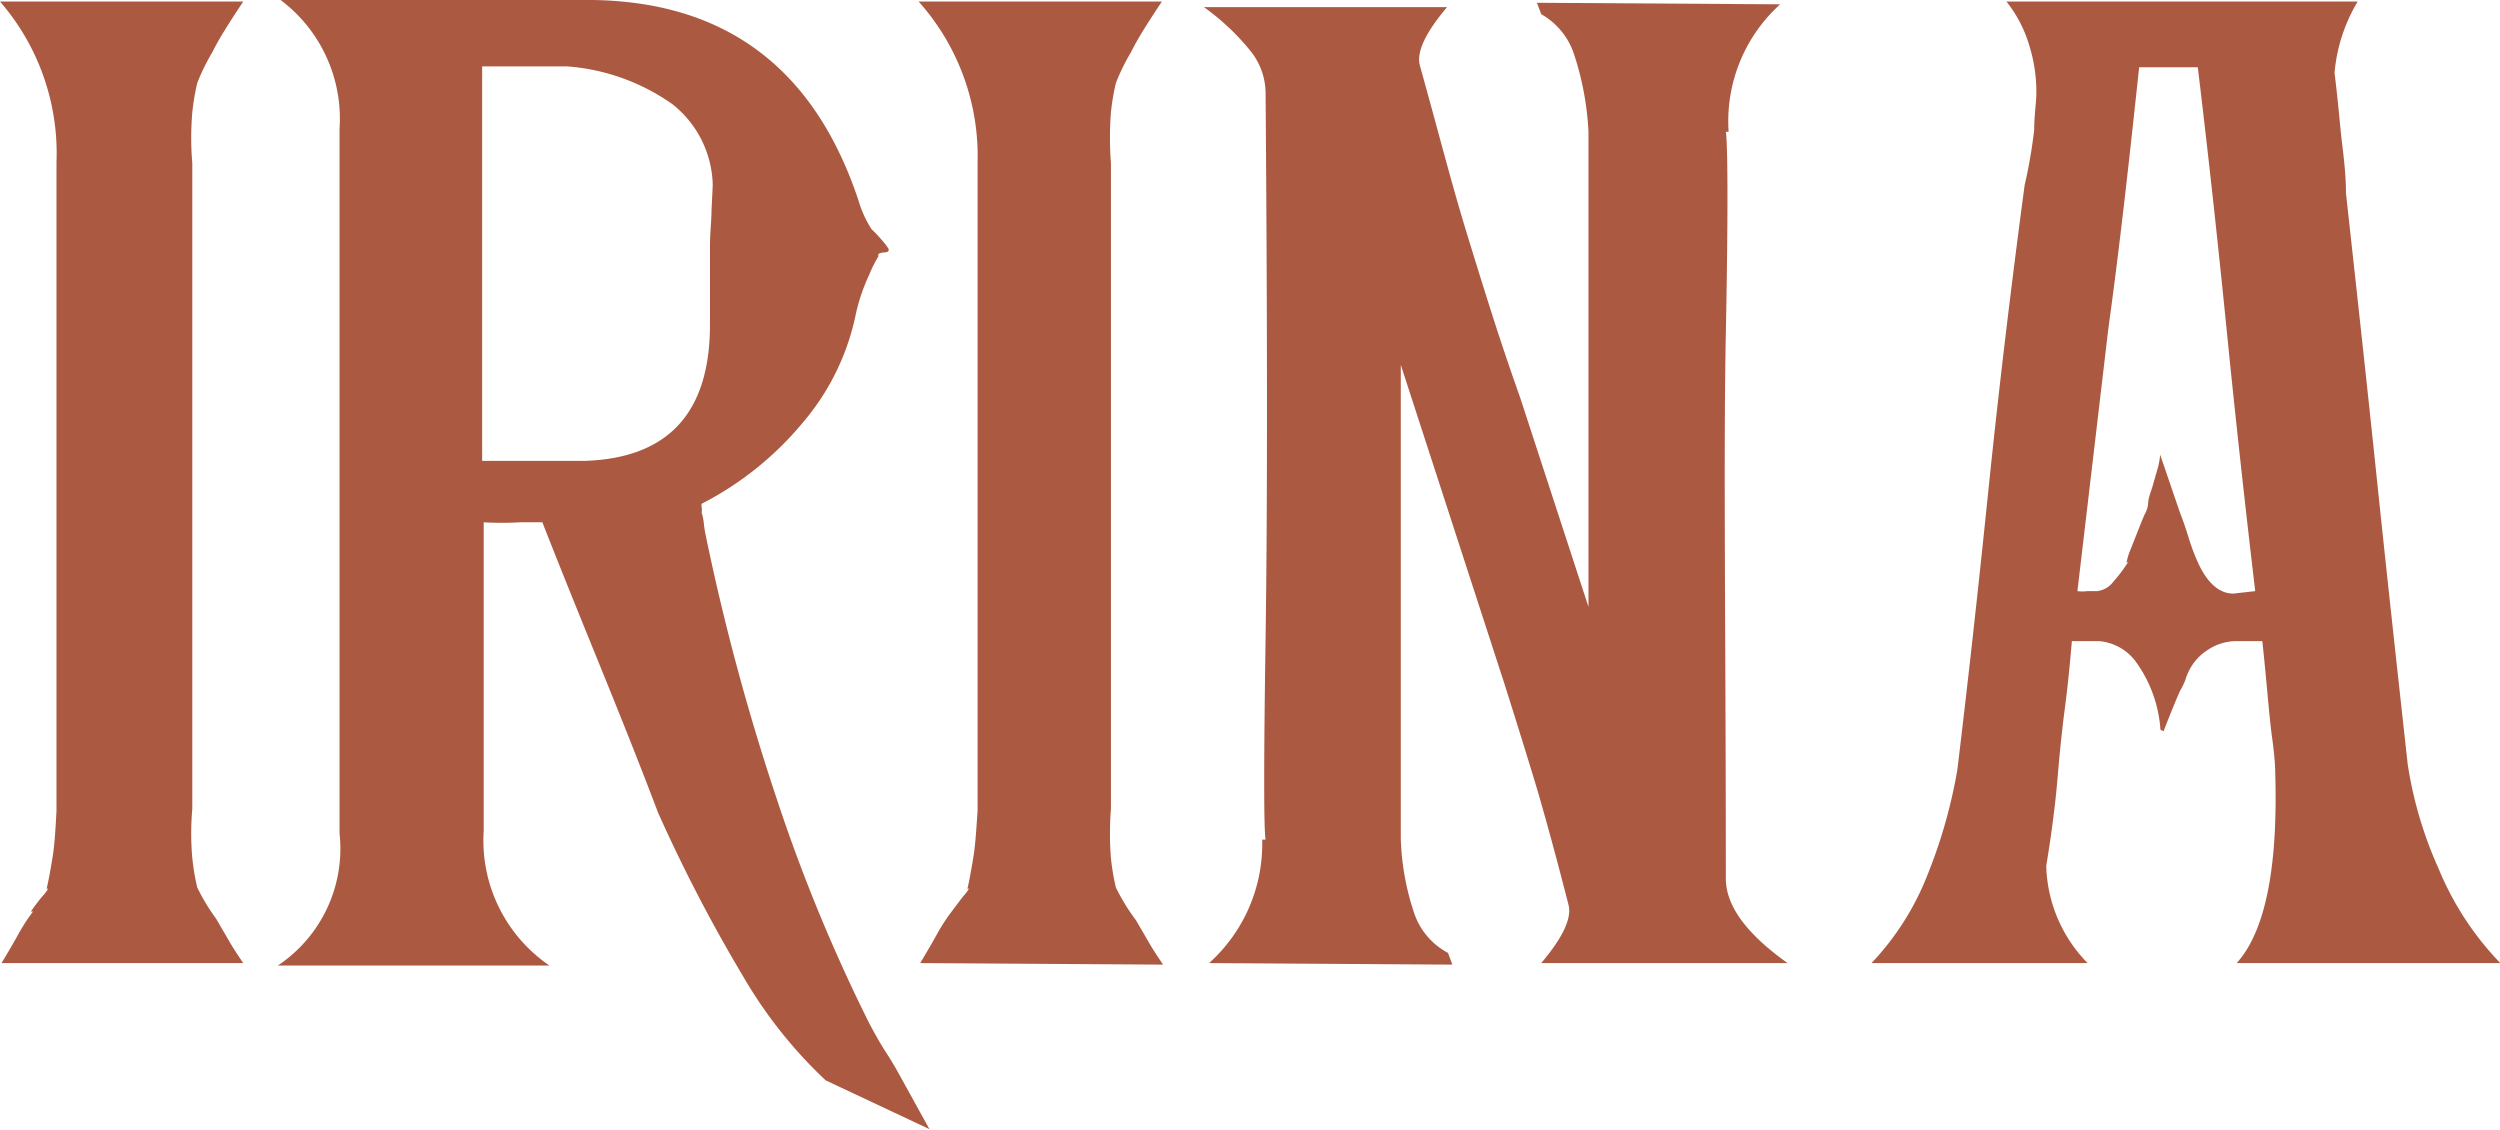 <?xml version="1.0" encoding="UTF-8"?> <svg xmlns="http://www.w3.org/2000/svg" viewBox="0 0 80.99 36.62"> <defs> <style>.cls-1{fill:#ac5941;}</style> </defs> <g id="Слой_2" data-name="Слой 2"> <g id="Слой_1-2" data-name="Слой 1"> <path class="cls-1" d="M.05,31.2c.15-.25.33-.55.53-.91a6,6,0,0,1,.49-.76H1c.15-.22.28-.38.37-.49a1.36,1.36,0,0,0,.19-.25l-.05,0c.06-.24.12-.58.19-1s.1-.94.13-1.53v-21A7.5,7.5,0,0,0,0,.05H7.88c-.43.65-.78,1.19-1,1.64a6.69,6.69,0,0,0-.49,1,7.32,7.32,0,0,0-.16.95,9.63,9.63,0,0,0,0,1.65c0,1.17,0,2.47,0,3.89s0,3,0,4.78,0,3.65,0,5.68,0,4.21,0,6.56a9.12,9.12,0,0,0,0,1.6,7.32,7.32,0,0,0,.16.95A6.46,6.46,0,0,0,7,29.76l.39.67c.17.3.34.55.49.77Z"></path> <path class="cls-1" d="M26.75,35a14.81,14.81,0,0,1-2.67-3.36,50.88,50.88,0,0,1-2.76-5.31c-.61-1.61-1.24-3.18-1.87-4.73s-1.26-3.1-1.88-4.68l-.72,0a10,10,0,0,1-1.18,0c0,1.67,0,3.32,0,5s0,3.29,0,5a4.9,4.9,0,0,0,2.13,4.36H9A4.55,4.55,0,0,0,11,27V4.17A4.81,4.81,0,0,0,9.09,0h10.1q6.49.09,8.62,6.49a3.65,3.65,0,0,0,.42.93,5,5,0,0,1,.35.37,1.86,1.86,0,0,1,.21.28c0,.06,0,.1-.16.11s-.2.06-.17.12a3.85,3.85,0,0,0-.3.6,6,6,0,0,0-.44,1.3A7.82,7.82,0,0,1,26,13.7a10.43,10.43,0,0,1-3.27,2.62.52.52,0,0,0,0,.11.43.43,0,0,1,0,.17,2,2,0,0,1,.07.34,3.64,3.64,0,0,0,.07.44,74.35,74.35,0,0,0,2.29,8.49,54.64,54.64,0,0,0,3,7.28c.16.3.35.65.58,1s.44.75.63,1.09l.74,1.34ZM23.09,6a3.43,3.43,0,0,0-1.3-2.62,6.78,6.78,0,0,0-3.43-1.23H15.62V14.93H17.2c.55,0,1.14,0,1.76,0Q23,14.79,23,10.52V8c0-.46.05-.86.05-1.18Z"></path> <path class="cls-1" d="M29.81,31.2c.15-.25.33-.55.53-.91a6,6,0,0,1,.49-.76h0l.37-.49a1.36,1.36,0,0,0,.19-.25l-.05,0c.06-.24.12-.58.19-1s.1-.94.14-1.53v-21A7.51,7.51,0,0,0,29.76.05h7.88c-.43.65-.78,1.19-1,1.64a6.69,6.69,0,0,0-.49,1,7.32,7.32,0,0,0-.16.95,10.78,10.78,0,0,0,0,1.65c0,1.17,0,2.47,0,3.89s0,3,0,4.78,0,3.65,0,5.68,0,4.21,0,6.56a10.22,10.22,0,0,0,0,1.6,7.32,7.32,0,0,0,.16.95,6.46,6.46,0,0,0,.65,1.06l.39.67c.17.3.34.55.49.77Z"></path> <path class="cls-1" d="M51.46,19.66V4.27A9.47,9.47,0,0,0,51,1.78,2.32,2.32,0,0,0,49.93.46L49.79.09l7.88.05A5.11,5.11,0,0,0,56,4.27h-.09c.06.34.08,2.51,0,6.53s0,9.91,0,17.66c0,.87.65,1.78,2,2.74H49.93c.71-.84,1-1.47.88-1.9q-.51-2-1-3.69c-.34-1.13-.7-2.28-1.07-3.45L45.38,11.82V27.17a8.33,8.33,0,0,0,.44,2.43,2.28,2.28,0,0,0,1.09,1.27l.14.38-7.88-.05a5.19,5.19,0,0,0,1.72-4H41q-.09-.51,0-6.54T41,3a2.2,2.2,0,0,0-.49-1.35A7.61,7.61,0,0,0,39,.23h7.88c-.71.84-1,1.47-.88,1.9.28,1,.53,1.93.77,2.81s.48,1.74.74,2.59.53,1.72.81,2.6.59,1.8.93,2.76Z"></path> <path class="cls-1" d="M75.38.05h1a5.38,5.38,0,0,0-.75,2.31c.07.56.13,1.16.19,1.79S76,5.49,76,6.26v0c.34,3.09.68,6.18,1,9.25s.66,6.16,1,9.25A13,13,0,0,0,79,28.14a9.76,9.76,0,0,0,2,3.06H72.46q1.38-1.53,1.25-6.12c0-.06,0-.45-.1-1.16s-.17-1.76-.32-3.15h-.88a1.68,1.68,0,0,0-.88.28,1.7,1.7,0,0,0-.7.88l0-.05q0,.14-.21.51c-.11.25-.29.68-.53,1.3l-.1-.05a4.24,4.24,0,0,0-.76-2.15A1.65,1.65,0,0,0,68,20.77h-.88c-.06.71-.13,1.44-.23,2.2s-.17,1.49-.23,2.2-.12,1.16-.18,1.62-.13.89-.19,1.26a4.66,4.66,0,0,0,1.34,3.15h-7a8.85,8.85,0,0,0,1.83-2.9,16.64,16.64,0,0,0,.95-3.36q.51-4.22,1-9T65.59,6A16,16,0,0,0,65.9,4.2c0-.48.07-.88.07-1.19a5.06,5.06,0,0,0-.24-1.57A4.16,4.16,0,0,0,65,.05Zm-2.32,19.1c-.34-2.88-.65-5.71-.93-8.51S71.54,5,71.2,2.18H69.3c-.31,2.9-.62,5.73-1,8.48l-1,8.49a1.17,1.17,0,0,0,.32,0l.32,0a.77.77,0,0,0,.52-.3,4.87,4.87,0,0,0,.5-.67q-.09.09-.06,0a2.08,2.08,0,0,1,.11-.35l.21-.53c.08-.2.16-.41.25-.62a.9.9,0,0,0,.12-.35c0-.2.1-.41.16-.63s.12-.41.17-.6a2.33,2.33,0,0,0,.06-.37l.65,1.9c.1.25.19.52.28.81a6.36,6.36,0,0,0,.33.86c.3.62.68.93,1.11.93Z"></path> </g> </g> </svg> 